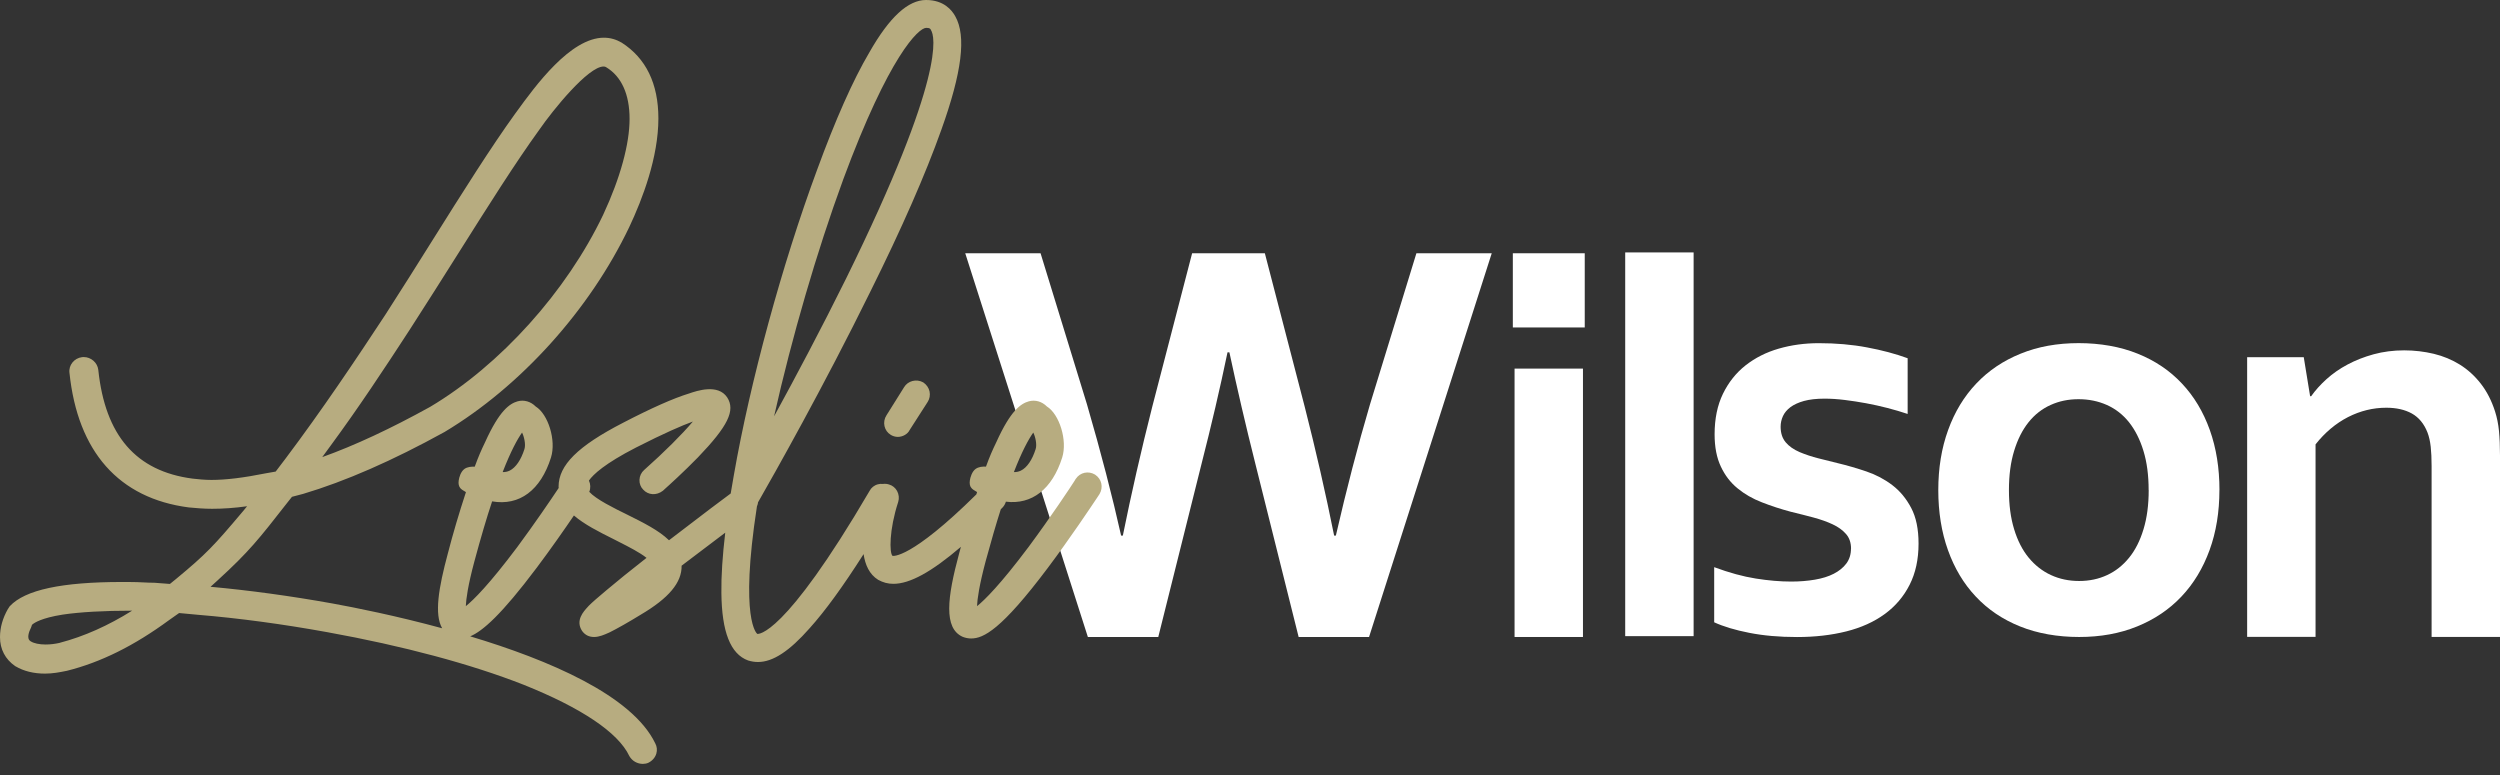 <svg xmlns="http://www.w3.org/2000/svg" width="200" height="62" viewBox="0 0 200 62" fill="none"><rect x="0" y="0" width="200" height="62" fill="#333333" stroke="none"/><path d="M98.201 28.189C97.603 31.067 96.906 34.04 96.124 37.103L92.662 50.959H87.029L83.065 38.559L83.506 34.6L81.614 34.016L77.219 20.261H83.245L86.963 32.366C88.087 36.231 88.992 39.725 89.689 42.85H89.827C90.505 39.493 91.287 36.055 92.183 32.528L95.37 20.261H101.188L104.374 32.528C105.266 36.022 106.053 39.465 106.731 42.85H106.868C107.717 39.156 108.623 35.662 109.595 32.366L113.312 20.261H119.339L109.524 50.959H103.891L100.429 37.103C99.642 33.978 98.954 31.005 98.352 28.189H98.215H98.201Z" fill="white"></path><path d="M121.027 20.261H126.779V26.197H121.027V20.261ZM121.165 29.488H126.637V50.959H121.165V29.488Z" fill="white"></path><path d="M130.017 50.892V20.194H135.489V50.892H130.017Z" fill="white"></path><path d="M148.083 43.894C148.083 43.415 147.95 43.026 147.68 42.718C147.41 42.409 147.054 42.153 146.609 41.945C146.163 41.736 145.651 41.556 145.072 41.399C144.494 41.248 143.892 41.091 143.261 40.94C142.46 40.726 141.691 40.475 140.952 40.186C140.212 39.901 139.562 39.526 139.003 39.066C138.439 38.607 137.993 38.023 137.666 37.322C137.334 36.62 137.168 35.762 137.168 34.747C137.168 33.5 137.391 32.419 137.836 31.503C138.282 30.588 138.884 29.83 139.648 29.227C140.411 28.63 141.293 28.18 142.303 27.89C143.308 27.601 144.375 27.454 145.499 27.454C146.869 27.454 148.154 27.563 149.354 27.791C150.554 28.014 151.639 28.303 152.612 28.659V33.116C152.104 32.945 151.568 32.788 151.009 32.642C150.445 32.495 149.876 32.371 149.297 32.262C148.719 32.153 148.145 32.068 147.576 31.997C147.007 31.925 146.466 31.892 145.959 31.892C145.314 31.892 144.769 31.954 144.318 32.077C143.873 32.2 143.512 32.367 143.232 32.575C142.957 32.784 142.758 33.021 142.635 33.291C142.512 33.561 142.45 33.841 142.45 34.135C142.45 34.642 142.583 35.06 142.853 35.382C143.123 35.705 143.498 35.965 143.972 36.169C144.446 36.368 144.949 36.534 145.475 36.667C145.997 36.8 146.504 36.923 146.997 37.047C147.766 37.231 148.538 37.454 149.307 37.715C150.075 37.976 150.767 38.341 151.383 38.81C152 39.28 152.502 39.887 152.896 40.636C153.29 41.38 153.484 42.334 153.484 43.486C153.484 44.747 153.247 45.847 152.768 46.786C152.294 47.725 151.625 48.507 150.772 49.128C149.918 49.75 148.894 50.214 147.699 50.513C146.504 50.812 145.191 50.963 143.764 50.963C142.336 50.963 141.075 50.85 139.942 50.627C138.808 50.404 137.874 50.124 137.135 49.783V45.373C138.334 45.819 139.444 46.122 140.459 46.283C141.473 46.445 142.422 46.525 143.299 46.525C143.977 46.525 144.608 46.473 145.191 46.373C145.774 46.274 146.281 46.117 146.703 45.899C147.125 45.681 147.462 45.411 147.709 45.079C147.955 44.747 148.078 44.353 148.078 43.889L148.083 43.894Z" fill="white"></path><path d="M177.553 39.205C177.553 40.959 177.292 42.562 176.766 44.008C176.239 45.454 175.49 46.697 174.513 47.726C173.537 48.759 172.351 49.556 170.971 50.115C169.587 50.68 168.036 50.959 166.329 50.959C164.622 50.959 163 50.68 161.606 50.115C160.212 49.556 159.032 48.759 158.064 47.726C157.092 46.697 156.353 45.454 155.836 44.008C155.319 42.562 155.063 40.959 155.063 39.205C155.063 37.45 155.324 35.848 155.85 34.401C156.372 32.955 157.126 31.713 158.102 30.684C159.079 29.65 160.265 28.854 161.649 28.294C163.034 27.73 164.579 27.45 166.291 27.45C168.003 27.45 169.62 27.73 171.014 28.294C172.408 28.854 173.589 29.65 174.556 30.684C175.528 31.713 176.268 32.955 176.785 34.401C177.301 35.848 177.557 37.45 177.557 39.205H177.553ZM171.891 39.205C171.891 38.019 171.754 36.971 171.474 36.066C171.199 35.16 170.81 34.397 170.322 33.78C169.829 33.164 169.236 32.704 168.544 32.396C167.851 32.088 167.097 31.936 166.282 31.936C165.466 31.936 164.736 32.088 164.053 32.396C163.366 32.704 162.778 33.164 162.284 33.78C161.791 34.397 161.407 35.16 161.132 36.066C160.852 36.971 160.715 38.019 160.715 39.205C160.715 40.39 160.852 41.438 161.132 42.344C161.407 43.249 161.796 44.008 162.299 44.62C162.801 45.227 163.394 45.691 164.077 46.005C164.764 46.322 165.514 46.479 166.329 46.479C167.145 46.479 167.894 46.322 168.572 46.005C169.25 45.691 169.833 45.227 170.326 44.62C170.82 44.013 171.204 43.254 171.479 42.344C171.758 41.438 171.896 40.39 171.896 39.205H171.891Z" fill="white"></path><path d="M184.798 31.698H184.893C185.215 31.238 185.623 30.783 186.116 30.337C186.609 29.892 187.169 29.498 187.804 29.162C188.435 28.825 189.132 28.55 189.895 28.341C190.659 28.133 191.47 28.028 192.333 28.028C193.148 28.028 193.94 28.123 194.699 28.303C195.462 28.488 196.159 28.777 196.79 29.171C197.421 29.565 197.98 30.072 198.464 30.693C198.947 31.314 199.331 32.059 199.606 32.922C199.758 33.401 199.863 33.917 199.919 34.482C199.972 35.041 200 35.696 200 36.431V50.954H194.528V37.284C194.528 36.682 194.504 36.165 194.457 35.738C194.41 35.307 194.324 34.928 194.201 34.605C193.926 33.898 193.504 33.391 192.944 33.078C192.385 32.77 191.702 32.618 190.901 32.618C189.839 32.618 188.819 32.87 187.842 33.367C186.866 33.87 185.998 34.596 185.244 35.549V50.95H179.772V28.574H184.3L184.808 31.689L184.798 31.698Z" fill="white"></path><path d="M71.239 34.776C71.405 34.885 71.623 34.952 71.823 34.952C72.225 34.952 72.619 34.719 72.766 34.411L74.208 32.163C74.369 31.922 74.426 31.609 74.364 31.315C74.298 31.026 74.127 30.769 73.857 30.589C73.311 30.286 72.624 30.471 72.325 30.978L70.917 33.226C70.751 33.477 70.694 33.795 70.76 34.093C70.827 34.387 71.007 34.634 71.244 34.776H71.239Z" fill="#B7AC80"></path><path d="M87.603 37.967C87.067 37.649 86.408 37.791 86.067 38.303L85.991 38.413V38.427C85.668 38.939 84.037 41.395 82.278 43.766C80.026 46.767 78.783 47.995 78.162 48.493C78.186 47.924 78.333 46.848 78.854 44.89C79.291 43.282 79.689 41.917 80.064 40.741C80.106 40.698 80.149 40.66 80.192 40.613C80.324 40.48 80.419 40.309 80.471 40.134C82.548 40.39 84.175 39.138 84.976 36.601C85.407 35.231 84.753 33.14 83.753 32.519C83.354 32.12 82.819 31.964 82.306 32.106C81.671 32.286 80.86 32.822 79.708 35.368C79.381 36.046 79.186 36.487 78.878 37.331C78.608 37.312 78.285 37.346 78.053 37.512C77.759 37.72 77.622 38.19 77.588 38.431C77.55 38.697 77.588 38.896 77.716 39.043C77.802 39.147 77.925 39.223 78.138 39.347C78.148 39.351 78.157 39.356 78.167 39.366C78.148 39.427 78.129 39.489 78.11 39.55C72.837 44.757 71.438 44.477 71.4 44.468C71.149 44.245 71.125 42.391 71.856 40.157C71.946 39.868 71.913 39.546 71.766 39.276C71.623 39.019 71.391 38.839 71.159 38.773C70.993 38.706 70.808 38.692 70.632 38.716C70.499 38.702 70.367 38.706 70.234 38.744C69.94 38.82 69.694 39.019 69.57 39.266C62.661 51.068 60.632 50.712 60.585 50.712C60.57 50.708 59.143 49.641 60.556 40.504C60.594 40.418 60.623 40.328 60.637 40.238C60.637 40.224 60.637 40.21 60.637 40.195C61.898 37.995 65.91 30.892 69.637 23.31C72.131 18.294 74.042 13.941 75.308 10.38C76.963 5.761 77.313 2.878 76.422 1.304C76.156 0.816 75.507 0 74.084 0C72.662 0 71.163 1.342 69.532 4.22C68.243 6.406 66.839 9.564 65.359 13.609C62.562 21.176 60.02 30.513 58.716 37.967C58.622 38.484 58.536 38.986 58.456 39.479C57.82 39.939 56.483 40.954 53.52 43.221C52.699 42.424 51.466 41.812 50.162 41.163C49.133 40.66 47.687 39.949 47.142 39.347C47.261 39.048 47.246 38.725 47.114 38.446C47.455 37.957 48.375 37.09 50.878 35.804C53.159 34.643 54.572 34.036 55.43 33.723C54.582 34.733 53.131 36.179 51.528 37.602C51.305 37.796 51.168 38.085 51.158 38.384C51.144 38.688 51.258 38.972 51.452 39.166C51.85 39.612 52.514 39.664 53.036 39.257L53.159 39.143C53.543 38.801 54.705 37.749 55.838 36.587C58.237 34.088 58.849 32.836 58.176 31.793C57.436 30.683 55.743 31.267 55.122 31.48C53.87 31.864 52.087 32.656 49.835 33.827C46.222 35.691 44.686 37.218 44.686 38.934C44.686 38.972 44.691 39.005 44.695 39.038C44.036 40.029 42.746 41.921 41.381 43.766C39.129 46.767 37.886 47.995 37.265 48.493C37.289 47.924 37.431 46.848 37.957 44.89C38.469 42.998 38.929 41.428 39.37 40.11C41.556 40.489 43.254 39.223 44.079 36.601C44.51 35.231 43.856 33.14 42.855 32.519C42.457 32.12 41.921 31.964 41.409 32.106C40.774 32.291 39.963 32.822 38.811 35.368C38.479 36.056 38.285 36.502 37.981 37.331C37.715 37.327 37.388 37.346 37.156 37.516C36.862 37.725 36.729 38.194 36.696 38.441C36.658 38.702 36.701 38.896 36.824 39.048C36.909 39.152 37.033 39.228 37.246 39.351C37.255 39.356 37.265 39.361 37.275 39.37C36.72 41.063 36.241 42.675 35.824 44.292C35.084 47.042 34.733 49.152 35.373 50.262C31.712 49.266 28.412 48.607 26.582 48.275C23.23 47.673 19.882 47.218 16.843 46.943L17.412 46.426C19.934 44.121 20.698 43.14 22.974 40.228L23.007 40.186L23.358 39.745L24.259 39.508C27.625 38.507 31.423 36.843 35.558 34.562C41.656 30.911 47.18 24.785 50.338 18.17C51.4 15.923 52.671 12.585 52.671 9.474C52.671 6.695 51.68 4.656 49.731 3.409C49.28 3.148 48.811 3.016 48.313 3.016C45.634 3.016 42.827 6.871 41.324 8.943L41.243 9.052C39.28 11.769 37.014 15.373 34.619 19.19C33.396 21.139 32.135 23.154 30.816 25.197C28.517 28.697 25.762 32.808 22.822 36.715L22.054 37.725L21.281 37.862C19.474 38.223 18.085 38.394 16.909 38.394C16.387 38.394 15.856 38.341 15.401 38.289C10.882 37.697 8.412 34.847 7.862 29.579C7.791 29.005 7.279 28.564 6.695 28.564C6.648 28.564 6.605 28.564 6.558 28.573C5.932 28.654 5.481 29.214 5.557 29.82C6.212 36.141 9.512 39.868 15.102 40.594C15.704 40.651 16.307 40.703 16.966 40.703C17.862 40.703 18.801 40.636 19.768 40.499L19.417 40.926C17.099 43.676 16.492 44.325 14.073 46.326L13.594 46.715L12.347 46.62H12.333H12.319C12.034 46.62 11.74 46.606 11.451 46.592C11.157 46.578 10.854 46.563 10.555 46.563C10.294 46.563 10.029 46.559 9.763 46.559C4.936 46.559 2.001 47.189 0.787 48.493L0.768 48.512L0.754 48.536L0.65 48.697V48.707L0.635 48.716C0.213 49.451 0 50.21 0 50.973C0 51.941 0.422 52.742 1.219 53.292L1.228 53.301H1.238C1.901 53.695 2.698 53.889 3.604 53.889C4.22 53.889 4.78 53.78 5.315 53.671H5.325L5.344 53.666C8.056 52.989 10.735 51.661 13.533 49.603L14.329 49.043L15.908 49.19C19.081 49.451 22.637 49.93 26.188 50.575C32.248 51.67 37.678 53.126 41.879 54.776C46.53 56.635 49.456 58.607 50.343 60.476V60.49L50.357 60.499C50.57 60.874 50.987 61.111 51.424 61.111C51.58 61.111 51.732 61.083 51.869 61.021C52.187 60.864 52.41 60.604 52.505 60.295C52.59 60.011 52.557 59.717 52.419 59.466C50.57 55.63 43.903 52.794 37.616 50.907C38.607 50.494 40.105 49.19 42.936 45.421C44.079 43.899 45.15 42.362 45.914 41.239C46.748 41.959 47.91 42.542 49.048 43.111L49.532 43.358C50.314 43.756 51.177 44.193 51.722 44.629C50.419 45.648 49.342 46.521 48.522 47.213C47.815 47.806 47.393 48.171 47.099 48.465L47.023 48.55C46.672 48.93 46.023 49.636 46.563 50.471C46.8 50.798 47.118 50.959 47.526 50.959C47.934 50.959 48.356 50.774 48.683 50.627L48.797 50.575C49.404 50.272 50.276 49.778 51.248 49.181C53.51 47.849 54.553 46.601 54.529 45.255C55.644 44.406 56.825 43.514 58.019 42.614C57.801 44.458 57.692 46.08 57.711 47.441C57.744 50.556 58.437 52.32 59.845 52.837C60.129 52.922 60.371 52.96 60.642 52.96C61.832 52.96 63.15 52.097 64.772 50.257C66.014 48.877 67.436 46.919 69.087 44.33C69.215 45.193 69.551 45.947 70.248 46.383C70.656 46.606 71.031 46.706 71.472 46.706C72.785 46.706 74.511 45.767 76.872 43.747C76.825 43.932 76.773 44.112 76.725 44.297C75.782 47.796 75.469 50.267 77.024 50.95C77.242 51.035 77.47 51.078 77.693 51.078C78.674 51.078 80.102 50.39 83.833 45.421C85.635 43.021 87.252 40.589 87.788 39.788L87.963 39.522C88.281 38.986 88.139 38.322 87.608 37.971L87.603 37.967ZM82.662 34.605C82.819 34.908 82.975 35.548 82.852 35.928C82.577 36.8 82.155 37.412 81.671 37.649C81.496 37.734 81.296 37.777 81.112 37.763C81.766 36.08 82.287 35.136 82.662 34.605ZM67.446 14.386C71.135 4.415 73.496 2.229 74.094 2.229C74.392 2.229 74.43 2.304 74.468 2.385L74.487 2.423C74.762 2.873 75.734 5.941 67.674 22.31C65.706 26.288 63.629 30.195 61.927 33.306C63.349 26.98 65.35 20.1 67.446 14.391V14.386ZM41.765 34.605C41.921 34.908 42.078 35.548 41.955 35.928C41.679 36.796 41.262 37.407 40.774 37.649C40.598 37.734 40.404 37.777 40.214 37.763C40.869 36.08 41.39 35.136 41.765 34.605ZM26.43 35.681C28.687 32.618 30.797 29.422 32.746 26.425C34.112 24.311 35.406 22.258 36.658 20.276C39.005 16.553 41.22 13.035 43.154 10.365C44.249 8.782 47.057 5.32 48.289 5.32C48.375 5.32 48.436 5.339 48.493 5.377C49.721 6.117 50.366 7.544 50.366 9.517C50.366 11.489 49.641 14.201 48.261 17.165C45.331 23.315 40.02 29.214 34.406 32.552C31.271 34.287 28.374 35.639 25.781 36.568L26.43 35.681ZM4.799 51.424C4.41 51.514 4.021 51.561 3.651 51.561C3.148 51.561 2.703 51.466 2.466 51.31H2.456L2.447 51.296C2.101 51.096 2.319 50.532 2.48 50.21L2.489 50.186L2.499 50.162L2.561 49.982L2.575 49.973L2.608 49.944C2.741 49.831 3.3 49.442 4.998 49.171C6.392 48.963 8.312 48.854 10.55 48.854H10.569C8.654 50.053 6.719 50.916 4.799 51.419V51.424Z" fill="#B7AC80"></path></svg>